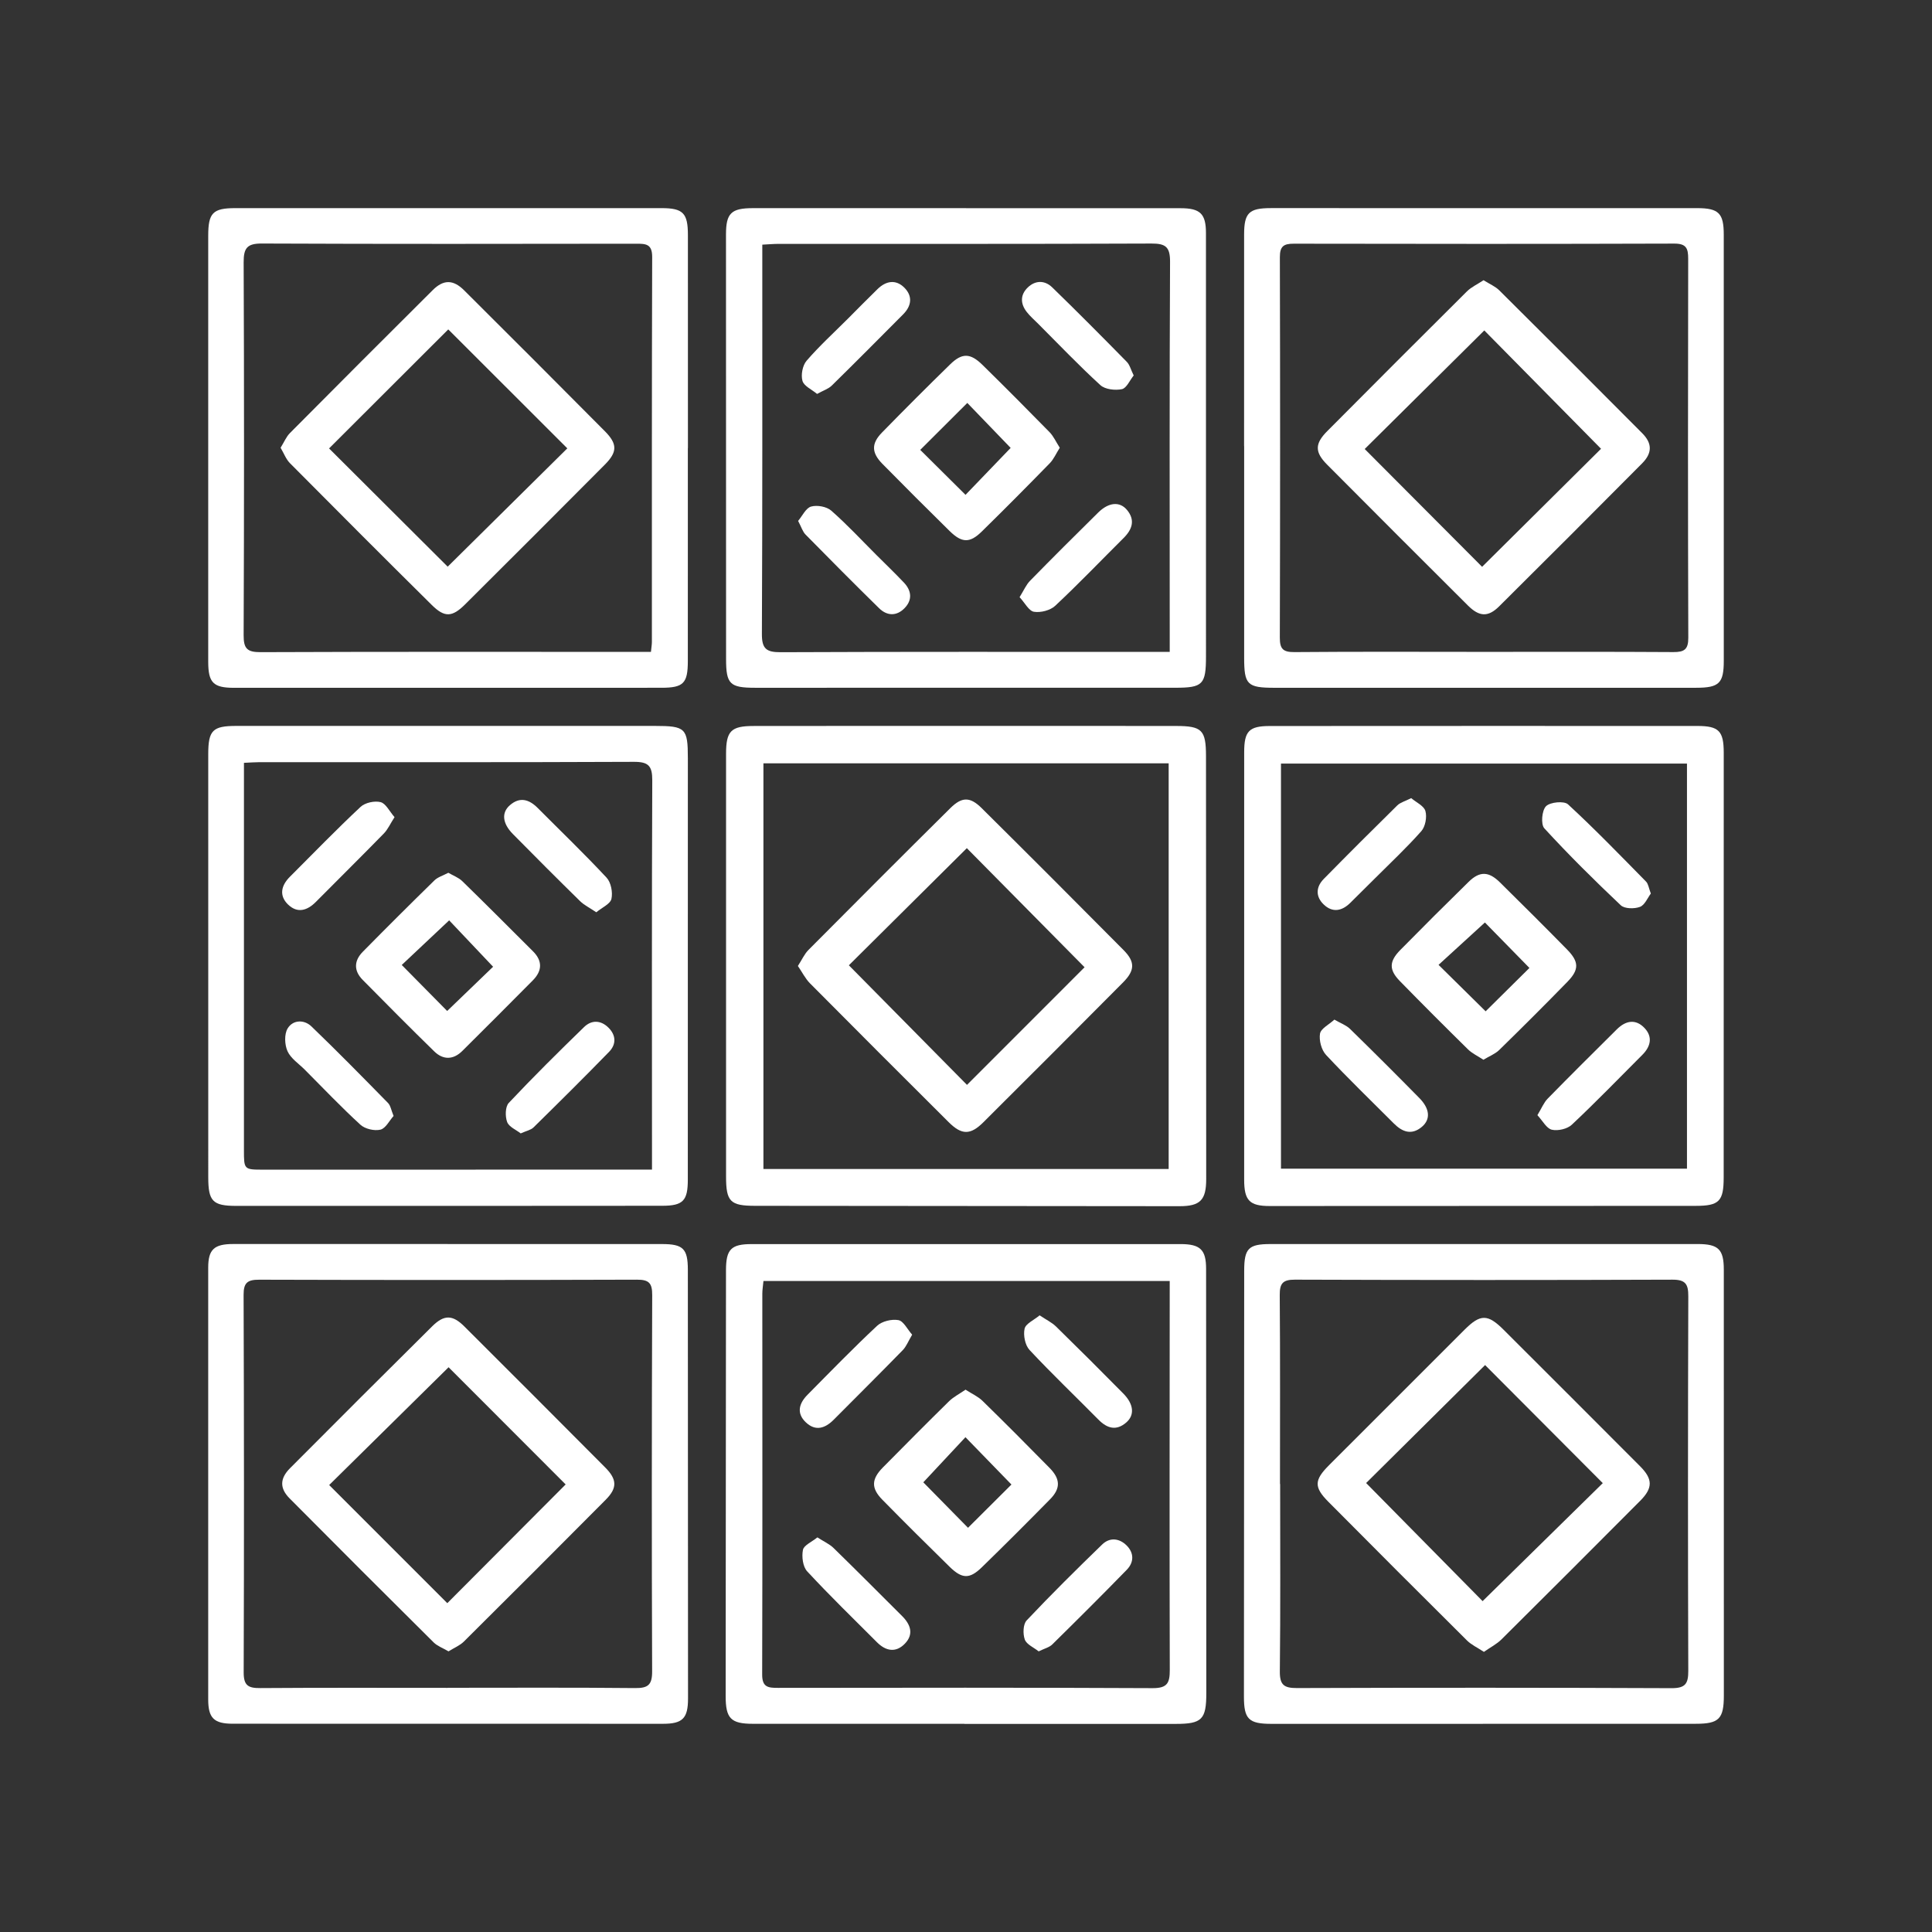 <?xml version="1.0" encoding="utf-8"?>
<!-- Generator: Adobe Illustrator 17.0.0, SVG Export Plug-In . SVG Version: 6.00 Build 0)  -->
<!DOCTYPE svg PUBLIC "-//W3C//DTD SVG 1.1//EN" "http://www.w3.org/Graphics/SVG/1.1/DTD/svg11.dtd">
<svg version="1.1" id="Capa_1" xmlns="http://www.w3.org/2000/svg" xmlns:xlink="http://www.w3.org/1999/xlink" x="0px" y="0px"
	 width="141.73px" height="141.73px" viewBox="0 0 141.73 141.73" enable-background="new 0 0 141.73 141.73" xml:space="preserve">
<rect x="0" y="0" width="141.73" height="141.73" fill="#333333" stroke="none"/>
<g>
	<path fill="#FFFFFF" d="M70.75,126.458c-5.17,0-10.34,0.002-15.509-0.001c-1.627-0.001-2.008-0.386-2.007-2.036
		c0.005-10.413,0.013-20.827,0.024-31.24c0.002-1.533,0.376-1.915,1.883-1.915c10.487-0.003,20.975-0.003,31.462-0.001
		c1.456,0,1.874,0.419,1.875,1.81c0.004,10.376,0.011,20.753,0.016,31.129c0.001,1.936-0.322,2.26-2.234,2.26
		c-5.17,0-10.34,0-15.509,0C70.75,126.462,70.75,126.46,70.75,126.458z M85.81,93.972c-10.006,0-19.882,0-29.803,0
		c-0.034,0.362-0.084,0.65-0.084,0.937c0,9.311,0.016,18.623-0.011,27.934c-0.003,0.936,0.445,0.979,1.158,0.978
		c9.163-0.012,18.327-0.025,27.49,0.02c1.086,0.005,1.257-0.392,1.254-1.345c-0.025-9.126-0.009-18.253-0.005-27.379
		C85.81,94.758,85.81,94.399,85.81,93.972z"/>
	<path fill="#FFFFFF" d="M50.46,32.865c0,5.209,0.002,10.419-0.001,15.628c-0.001,1.633-0.318,1.96-1.93,1.961
		c-10.456,0.004-20.912,0.005-31.368,0.003c-1.515,0-1.885-0.378-1.886-1.907c-0.002-10.419-0.002-20.838,0-31.257
		c0-1.679,0.34-2.025,1.994-2.025c10.419-0.002,20.838-0.002,31.257,0c1.58,0,1.937,0.361,1.938,1.968
		c0.004,5.209,0.002,10.419,0.002,15.628C50.464,32.865,50.462,32.865,50.46,32.865z M47.753,47.822
		c0.036-0.368,0.069-0.548,0.069-0.729c0.002-9.415-0.01-18.83,0.021-28.245c0.003-0.95-0.465-0.97-1.165-0.969
		c-9.157,0.012-18.313,0.026-27.47-0.014c-1.081-0.005-1.338,0.334-1.334,1.375c0.038,9.12,0.036,18.239-0.001,27.359
		c-0.004,0.969,0.248,1.247,1.235,1.243c9.157-0.037,18.313-0.021,27.47-0.02C46.939,47.822,47.3,47.822,47.753,47.822z"/>
	<path fill="#FFFFFF" d="M108.778,126.462c-5.169,0-10.339,0.002-15.508-0.001c-1.669-0.001-2.017-0.348-2.016-2.002
		c0.004-10.413,0.011-20.825,0.019-31.238c0.001-1.637,0.315-1.958,1.928-1.958c10.45-0.003,20.899-0.003,31.349-0.001
		c1.517,0,1.907,0.397,1.907,1.88c0,10.413,0.003,20.825,0.003,31.238c0,1.719-0.355,2.076-2.062,2.076
		c-5.206,0.001-10.413,0.001-15.619,0.001V126.462z M93.899,108.864c0.004,0,0.008,0,0.012,0c0,4.58,0.029,9.161-0.023,13.741
		c-0.011,0.997,0.3,1.233,1.256,1.23c9.161-0.031,18.322-0.031,27.482,0.008c1.007,0.004,1.229-0.325,1.225-1.27
		c-0.031-9.161-0.027-18.322,0.001-27.482c0.003-0.881-0.197-1.218-1.156-1.215c-9.235,0.033-18.469,0.031-27.704-0.001
		c-0.897-0.003-1.118,0.283-1.111,1.138C93.918,99.63,93.899,104.247,93.899,108.864z"/>
	<path fill="#FFFFFF" d="M91.265,32.721c0-5.173-0.003-10.346,0.002-15.519c0.001-1.587,0.358-1.935,1.962-1.935
		c10.42-0.001,20.84-0.001,31.26,0.001c1.597,0,1.964,0.375,1.964,1.943c-0.001,10.42,0.001,20.84,0.002,31.26
		c0,1.647-0.337,1.982-2.02,1.983c-10.309,0.002-20.618,0.003-30.927,0.001c-2.017,0-2.237-0.224-2.238-2.215
		c-0.001-5.173,0-10.346,0-15.519C91.268,32.721,91.266,32.721,91.265,32.721z M108.802,47.821c4.652,0,9.304-0.016,13.955,0.015
		c0.797,0.005,1.098-0.191,1.095-1.047c-0.029-9.267-0.027-18.533-0.008-27.8c0.002-0.767-0.136-1.121-1.021-1.119
		c-9.303,0.029-18.607,0.026-27.911,0.007c-0.752-0.002-1.024,0.195-1.022,0.992c0.024,9.303,0.024,18.607-0.003,27.911
		c-0.002,0.831,0.245,1.063,1.07,1.057C99.572,47.799,104.187,47.818,108.802,47.821z"/>
	<path fill="#FFFFFF" d="M32.838,91.262c5.243,0,10.487-0.002,15.73,0.001c1.544,0.001,1.89,0.34,1.892,1.881
		c0.008,10.487,0.013,20.973,0.013,31.46c0,1.449-0.397,1.852-1.832,1.852c-10.524,0.003-21.047,0.001-31.571-0.005
		c-1.373-0.001-1.795-0.416-1.796-1.778c-0.005-10.56-0.005-21.121,0-31.681c0.001-1.331,0.432-1.731,1.834-1.732
		c5.243-0.005,10.487-0.002,15.73-0.002C32.838,91.26,32.838,91.261,32.838,91.262z M32.842,123.821v-0.006
		c4.581,0,9.163-0.026,13.744,0.021c0.962,0.01,1.258-0.237,1.254-1.232c-0.035-9.199-0.028-18.399,0.005-27.598
		c0.003-0.875-0.233-1.133-1.117-1.13c-9.236,0.03-18.473,0.03-27.709,0.002c-0.854-0.003-1.152,0.211-1.149,1.105
		c0.032,9.236,0.039,18.473,0.006,27.709c-0.003,0.976,0.355,1.151,1.222,1.144C23.679,123.803,28.26,123.821,32.842,123.821z"/>
	<path fill="#FFFFFF" d="M70.869,15.272c5.247,0,10.493-0.003,15.74,0.002c1.447,0.001,1.859,0.415,1.859,1.828
		c0.002,10.346,0.003,20.691,0.002,31.037c0,2.082-0.226,2.313-2.26,2.313c-10.272,0.002-20.543,0.002-30.815,0.002
		c-1.855,0-2.13-0.27-2.131-2.103c-0.003-10.382-0.004-20.765-0.006-31.147c0-1.563,0.376-1.935,1.981-1.935
		c5.21-0.003,10.419-0.001,15.629-0.001C70.869,15.269,70.869,15.27,70.869,15.272z M85.81,47.822c0-0.6,0-1.036,0-1.471
		c-0.001-9.049-0.021-18.098,0.024-27.146c0.005-1.092-0.324-1.343-1.365-1.339c-9.123,0.038-18.245,0.022-27.368,0.025
		c-0.358,0-0.717,0.034-1.179,0.057c0,0.429,0,0.754,0,1.079c-0.002,9.16,0.014,18.319-0.03,27.479
		c-0.005,1.081,0.322,1.345,1.371,1.34c9.049-0.04,18.098-0.023,27.146-0.023C84.81,47.822,85.21,47.822,85.81,47.822z"/>
	<path fill="#FFFFFF" d="M50.459,70.916c0,5.21,0.001,10.419-0.001,15.629c-0.001,1.538-0.348,1.909-1.876,1.91
		c-10.419,0.009-20.839,0.012-31.258,0.008c-1.727-0.001-2.046-0.346-2.046-2.101c-0.001-10.346-0.002-20.691-0.001-31.037
		c0-1.754,0.328-2.072,2.057-2.072c10.235,0.002,20.469,0,30.704,0c2.256,0,2.422,0.164,2.423,2.365
		C50.46,60.718,50.46,65.817,50.459,70.916z M17.896,55.961c0,0.573,0,1.012,0,1.452c0,8.977,0,17.954-0.001,26.932
		c0,1.454-0.001,1.46,1.426,1.46c9.088,0.001,18.176-0.002,27.264-0.003c0.36,0,0.72,0,1.245,0c0-0.548,0-0.978,0-1.408
		c-0.001-9.051-0.02-18.102,0.02-27.153c0.005-1.066-0.29-1.357-1.352-1.353c-9.162,0.04-18.324,0.023-27.486,0.025
		C18.687,55.914,18.362,55.94,17.896,55.961z"/>
	<path fill="#FFFFFF" d="M91.271,70.803c0-5.209-0.002-10.418,0.001-15.628c0.001-1.539,0.356-1.914,1.876-1.915
		c10.455-0.007,20.911-0.008,31.366-0.004c1.586,0.001,1.938,0.369,1.938,1.975c0,10.381-0.001,20.763-0.004,31.144
		c-0.001,1.749-0.329,2.085-2.051,2.086c-10.418,0.006-20.837,0.01-31.255,0.012c-1.478,0-1.871-0.408-1.871-1.933
		C91.27,81.295,91.271,76.049,91.271,70.803z M123.755,56.016c-9.968,0-19.868,0-29.784,0c0,9.957,0,19.801,0,29.719
		c9.948,0,19.826,0,29.784,0C123.755,75.806,123.755,65.932,123.755,56.016z"/>
	<path fill="#FFFFFF" d="M70.895,53.254c5.134,0,10.268-0.006,15.402,0.003c1.886,0.003,2.172,0.305,2.174,2.208
		c0.006,10.342,0.011,20.683,0.015,31.025c0.001,1.549-0.437,1.996-1.963,1.995c-10.379-0.007-20.757-0.016-31.136-0.027
		c-1.814-0.002-2.123-0.308-2.124-2.138c-0.004-10.342-0.004-20.684,0-31.025c0.001-1.668,0.362-2.035,2.009-2.037
		C60.479,53.25,65.687,53.254,70.895,53.254z M85.732,85.755c0-9.976,0-19.887,0-29.759c-9.962,0-19.841,0-29.728,0
		c0,9.967,0,19.84,0,29.759C65.975,85.755,75.853,85.755,85.732,85.755z"/>
	<path fill="#FFFFFF" d="M70.831,101.945c0.475,0.307,0.917,0.501,1.241,0.817c1.66,1.623,3.299,3.268,4.925,4.924
		c0.8,0.815,0.816,1.506,0.036,2.299c-1.653,1.681-3.32,3.349-5.01,4.993c-0.896,0.871-1.444,0.855-2.362-0.042
		c-1.66-1.623-3.305-3.262-4.933-4.918c-0.834-0.848-0.806-1.513,0.046-2.373c1.608-1.624,3.215-3.248,4.846-4.849
		C69.944,102.478,70.37,102.264,70.831,101.945z M67.733,108.742c1.051,1.069,2.186,2.224,3.28,3.336
		c1.021-1.018,2.134-2.126,3.186-3.174c-1.111-1.143-2.225-2.289-3.374-3.472C69.735,106.599,68.643,107.767,67.733,108.742z"/>
	<path fill="#FFFFFF" d="M59.963,112.781c0.48,0.31,0.887,0.488,1.185,0.778c1.69,1.648,3.354,3.324,5.027,4.99
		c0.628,0.625,0.878,1.34,0.199,2.036c-0.663,0.68-1.397,0.535-2.04-0.11c-1.72-1.723-3.469-3.419-5.122-5.204
		c-0.319-0.344-0.407-1.076-0.309-1.572C58.968,113.36,59.543,113.122,59.963,112.781z"/>
	<path fill="#FFFFFF" d="M76.196,121.143c-0.36-0.288-0.886-0.505-1.017-0.866c-0.149-0.411-0.13-1.123,0.135-1.404
		c1.796-1.905,3.659-3.747,5.54-5.57c0.555-0.538,1.253-0.465,1.791,0.068c0.553,0.549,0.552,1.234,0.016,1.784
		c-1.8,1.85-3.63,3.671-5.47,5.482C76.974,120.852,76.624,120.932,76.196,121.143z"/>
	<path fill="#FFFFFF" d="M76.267,96.492c0.493,0.331,0.898,0.523,1.201,0.819c1.661,1.624,3.306,3.264,4.937,4.918
		c0.769,0.78,0.846,1.578,0.216,2.124c-0.728,0.63-1.397,0.44-2.038-0.208c-1.684-1.706-3.422-3.361-5.056-5.112
		c-0.327-0.35-0.47-1.079-0.364-1.559C75.245,97.101,75.847,96.843,76.267,96.492z"/>
	<path fill="#FFFFFF" d="M66.915,97.911c-0.284,0.476-0.427,0.866-0.692,1.137c-1.673,1.715-3.374,3.402-5.062,5.101
		c-0.629,0.633-1.331,0.865-2.038,0.199c-0.72-0.677-0.505-1.402,0.118-2.031c1.686-1.703,3.355-3.424,5.105-5.059
		c0.359-0.335,1.072-0.503,1.561-0.415C66.279,96.911,66.556,97.506,66.915,97.911z"/>
	<path fill="#FFFFFF" d="M20.584,32.847c0.261-0.419,0.414-0.805,0.683-1.076c3.482-3.508,6.975-7.005,10.48-10.491
		c0.791-0.786,1.504-0.777,2.303,0.019c3.45,3.436,6.894,6.878,10.323,10.335c0.928,0.935,0.922,1.521,0,2.449
		c-3.407,3.426-6.824,6.843-10.249,10.25c-0.954,0.949-1.506,0.98-2.445,0.051c-3.488-3.45-6.953-6.923-10.408-10.405
		C20.981,33.687,20.828,33.259,20.584,32.847z M32.884,24.165c-2.894,2.89-5.834,5.826-8.744,8.731
		c2.903,2.894,5.846,5.828,8.702,8.675c2.913-2.881,5.871-5.806,8.776-8.68C38.699,29.975,35.758,27.036,32.884,24.165z"/>
	<path fill="#FFFFFF" d="M108.857,121.18c-0.48-0.318-0.921-0.518-1.243-0.839c-3.403-3.38-6.793-6.772-10.171-10.176
		c-1.064-1.072-1.036-1.589,0.057-2.682c3.312-3.314,6.624-6.627,9.94-9.938c1.155-1.153,1.696-1.159,2.855-0.003
		c3.344,3.334,6.682,6.674,10.017,10.018c0.943,0.945,0.949,1.597,0.009,2.54c-3.384,3.398-6.774,6.791-10.178,10.169
		C109.796,120.613,109.337,120.845,108.857,121.18z M108.945,100.14c-2.976,2.951-5.924,5.874-8.727,8.654
		c2.879,2.919,5.798,5.879,8.545,8.664c2.932-2.879,5.894-5.787,8.816-8.657C114.7,105.912,111.786,102.99,108.945,100.14z"/>
	<path fill="#FFFFFF" d="M108.832,20.556c0.443,0.28,0.857,0.45,1.152,0.742c3.509,3.483,7.006,6.978,10.491,10.485
		c0.741,0.746,0.737,1.458-0.014,2.213c-3.484,3.507-6.976,7.005-10.485,10.486c-0.81,0.804-1.457,0.768-2.292-0.064
		c-3.451-3.438-6.896-6.88-10.33-10.335c-0.913-0.918-0.905-1.533,0.008-2.452c3.407-3.427,6.821-6.848,10.249-10.253
		C107.932,21.059,108.372,20.861,108.832,20.556z M108.726,41.581c2.986-2.963,5.935-5.89,8.725-8.659
		c-2.866-2.905-5.781-5.86-8.564-8.681c-2.904,2.88-5.853,5.803-8.773,8.698C102.983,35.817,105.896,38.74,108.726,41.581z"/>
	<path fill="#FFFFFF" d="M32.902,121.142c-0.422-0.248-0.818-0.388-1.088-0.655c-3.535-3.509-7.06-7.029-10.568-10.565
		c-0.74-0.745-0.721-1.462,0.034-2.219c3.462-3.477,6.931-6.946,10.417-10.398c0.885-0.877,1.497-0.864,2.373,0.008
		c3.451,3.437,6.891,6.886,10.327,10.339c0.875,0.88,0.896,1.504,0.036,2.37c-3.457,3.481-6.927,6.95-10.408,10.406
		C33.729,120.719,33.31,120.887,32.902,121.142z M41.496,108.897c-2.911-2.914-5.843-5.85-8.588-8.597
		c-2.876,2.837-5.832,5.753-8.76,8.641c2.873,2.873,5.791,5.791,8.666,8.666C35.733,114.678,38.669,111.732,41.496,108.897z"/>
	<path fill="#FFFFFF" d="M77.744,32.845c-0.27,0.428-0.443,0.839-0.732,1.136c-1.647,1.688-3.308,3.361-4.992,5.013
		c-0.879,0.862-1.459,0.844-2.362-0.044c-1.655-1.627-3.297-3.268-4.925-4.922c-0.805-0.818-0.823-1.487-0.034-2.295
		c1.648-1.686,3.314-3.355,5.001-5.001c0.878-0.857,1.482-0.84,2.376,0.039c1.656,1.627,3.295,3.271,4.918,4.931
		C77.285,32,77.463,32.409,77.744,32.845z M70.83,36.301c1.134-1.179,2.247-2.337,3.311-3.443c-1.047-1.086-2.161-2.242-3.18-3.299
		c-1.15,1.147-2.282,2.276-3.453,3.444C68.573,34.06,69.69,35.168,70.83,36.301z"/>
	<path fill="#FFFFFF" d="M59.94,28.898c-0.387-0.324-0.963-0.575-1.072-0.959c-0.125-0.439,0.007-1.133,0.304-1.477
		c0.937-1.084,2.003-2.057,3.019-3.073c0.729-0.73,1.45-1.469,2.19-2.187c0.614-0.596,1.331-0.726,1.958-0.102
		c0.622,0.619,0.537,1.334-0.08,1.955c-1.741,1.751-3.48,3.503-5.242,5.232C60.771,28.529,60.4,28.644,59.94,28.898z"/>
	<path fill="#FFFFFF" d="M58.549,38.214c0.314-0.372,0.567-0.943,0.952-1.053c0.439-0.125,1.136,0,1.475,0.296
		c1.162,1.018,2.217,2.158,3.312,3.252c0.678,0.677,1.371,1.34,2.029,2.037c0.561,0.595,0.623,1.274,0.037,1.871
		c-0.584,0.597-1.281,0.574-1.867,0c-1.815-1.781-3.607-3.584-5.389-5.398C58.88,38.999,58.785,38.657,58.549,38.214z"/>
	<path fill="#FFFFFF" d="M83.167,27.544c-0.288,0.357-0.525,0.934-0.866,1.005c-0.495,0.103-1.231,0.021-1.578-0.296
		c-1.576-1.44-3.052-2.989-4.562-4.5c-0.286-0.287-0.597-0.555-0.844-0.873c-0.469-0.605-0.479-1.254,0.079-1.791
		c0.559-0.538,1.25-0.536,1.792-0.01c1.85,1.796,3.666,3.627,5.473,5.466C82.876,26.763,82.956,27.115,83.167,27.544z"/>
	<path fill="#FFFFFF" d="M74.796,43.807c0.31-0.495,0.479-0.908,0.769-1.203c1.649-1.685,3.319-3.349,4.998-5.004
		c0.769-0.758,1.582-0.833,2.116-0.187c0.612,0.74,0.382,1.423-0.247,2.049c-1.671,1.663-3.302,3.368-5.023,4.978
		c-0.361,0.338-1.066,0.518-1.558,0.439C75.477,44.819,75.188,44.231,74.796,43.807z"/>
	<path fill="#FFFFFF" d="M32.889,64.026c0.358,0.209,0.751,0.349,1.022,0.613c1.745,1.701,3.466,3.428,5.191,5.15
		c0.712,0.711,0.671,1.44-0.017,2.133c-1.716,1.731-3.439,3.456-5.169,5.174c-0.665,0.661-1.408,0.669-2.06,0.033
		c-1.772-1.728-3.513-3.487-5.252-5.248c-0.662-0.67-0.638-1.402,0.008-2.058c1.737-1.763,3.489-3.51,5.258-5.239
		C32.116,64.343,32.494,64.236,32.889,64.026z M29.472,70.79c1.199,1.215,2.307,2.336,3.332,3.375
		c1.147-1.105,2.303-2.218,3.369-3.245c-1.099-1.161-2.199-2.323-3.223-3.404C31.755,68.641,30.609,69.72,29.472,70.79z"/>
	<path fill="#FFFFFF" d="M38.199,83.145c-0.333-0.262-0.86-0.475-0.995-0.836c-0.153-0.408-0.142-1.123,0.12-1.401
		c1.792-1.904,3.651-3.746,5.528-5.568c0.542-0.526,1.22-0.511,1.781,0.044c0.563,0.556,0.586,1.224,0.052,1.774
		c-1.824,1.875-3.682,3.716-5.547,5.549C38.945,82.898,38.62,82.955,38.199,83.145z"/>
	<path fill="#FFFFFF" d="M43.744,66.924c-0.492-0.332-0.892-0.524-1.191-0.818c-1.658-1.626-3.299-3.269-4.929-4.923
		c-0.769-0.78-0.849-1.564-0.221-2.112c0.731-0.638,1.412-0.431,2.044,0.203c1.69,1.698,3.419,3.358,5.051,5.11
		c0.325,0.349,0.463,1.076,0.357,1.556C44.773,66.311,44.174,66.567,43.744,66.924z"/>
	<path fill="#FFFFFF" d="M28.943,59.945c-0.316,0.492-0.493,0.901-0.784,1.199c-1.648,1.687-3.327,3.344-4.987,5.019
		c-0.635,0.641-1.354,0.854-2.036,0.197c-0.683-0.659-0.509-1.401,0.128-2.039c1.718-1.721,3.413-3.467,5.187-5.129
		c0.33-0.31,1.028-0.461,1.47-0.348C28.304,58.942,28.568,59.516,28.943,59.945z"/>
	<path fill="#FFFFFF" d="M28.873,81.866c-0.312,0.347-0.582,0.914-0.966,1.005c-0.445,0.106-1.129-0.052-1.466-0.36
		c-1.41-1.292-2.73-2.682-4.081-4.038c-0.441-0.443-1.029-0.824-1.269-1.359c-0.214-0.476-0.244-1.249,0.01-1.669
		c0.384-0.634,1.205-0.668,1.745-0.148c1.91,1.836,3.766,3.729,5.621,5.62C28.653,81.106,28.696,81.436,28.873,81.866z"/>
	<path fill="#FFFFFF" d="M108.821,77.743c-0.425-0.281-0.83-0.467-1.129-0.761c-1.682-1.654-3.349-3.323-4.998-5.01
		c-0.808-0.826-0.797-1.441,0.034-2.285c1.655-1.681,3.327-3.347,5.012-4.998c0.807-0.791,1.468-0.774,2.29,0.037
		c1.654,1.631,3.3,3.269,4.927,4.927c0.885,0.902,0.898,1.477,0.026,2.372c-1.646,1.689-3.317,3.355-5.004,5.004
		C109.681,77.319,109.257,77.48,108.821,77.743z M112.198,71.008c-1.204-1.23-2.321-2.371-3.266-3.335
		c-1.14,1.042-2.319,2.119-3.401,3.108c1.168,1.152,2.303,2.272,3.454,3.408C110.046,73.14,111.162,72.034,112.198,71.008z"/>
	<path fill="#FFFFFF" d="M103.525,58.55c0.366,0.312,0.936,0.566,1.043,0.95c0.123,0.44-0.004,1.136-0.302,1.474
		c-1.072,1.213-2.262,2.323-3.409,3.471c-0.6,0.6-1.202,1.197-1.806,1.792c-0.618,0.609-1.311,0.73-1.952,0.108
		c-0.596-0.577-0.569-1.276,0.01-1.866c1.783-1.815,3.583-3.613,5.397-5.397C102.727,58.866,103.074,58.78,103.525,58.55z"/>
	<path fill="#FFFFFF" d="M97.889,74.798c0.476,0.276,0.872,0.413,1.143,0.677c1.714,1.675,3.411,3.368,5.091,5.077
		c0.777,0.79,0.835,1.567,0.181,2.115c-0.747,0.626-1.427,0.377-2.049-0.247c-1.666-1.671-3.368-3.308-4.977-5.032
		c-0.338-0.362-0.524-1.066-0.443-1.557C96.896,75.456,97.488,75.166,97.889,74.798z"/>
	<path fill="#FFFFFF" d="M121.104,65.55c-0.238,0.313-0.443,0.845-0.799,0.978c-0.41,0.154-1.129,0.145-1.407-0.118
		c-1.927-1.821-3.814-3.69-5.606-5.643c-0.27-0.294-0.183-1.312,0.12-1.621c0.301-0.307,1.327-0.406,1.616-0.14
		c1.975,1.821,3.846,3.757,5.731,5.674C120.921,64.846,120.948,65.144,121.104,65.55z"/>
	<path fill="#FFFFFF" d="M112.783,81.808c0.305-0.501,0.467-0.921,0.756-1.216c1.674-1.711,3.376-3.396,5.074-5.084
		c0.645-0.641,1.38-0.783,2.033-0.088c0.609,0.648,0.444,1.351-0.16,1.957c-1.717,1.72-3.409,3.467-5.179,5.131
		c-0.332,0.312-1.019,0.469-1.467,0.366C113.453,82.785,113.173,82.227,112.783,81.808z"/>
	<path fill="#FFFFFF" d="M58.533,70.863c0.3-0.463,0.479-0.878,0.775-1.176c3.457-3.48,6.924-6.952,10.409-10.404
		c0.846-0.838,1.448-0.842,2.295-0.001c3.485,3.455,6.954,6.927,10.409,10.412c0.861,0.868,0.841,1.495-0.036,2.378
		c-3.405,3.429-6.82,6.848-10.245,10.256c-0.956,0.952-1.592,0.943-2.549-0.01c-3.399-3.385-6.793-6.775-10.171-10.181
		C59.076,71.79,58.85,71.325,58.533,70.863z M79.564,70.957c-2.953-2.987-5.874-5.941-8.638-8.736
		c-2.918,2.897-5.864,5.822-8.654,8.592c2.855,2.891,5.773,5.844,8.666,8.773C73.807,76.716,76.722,73.799,79.564,70.957z"/>
</g>
</svg>
